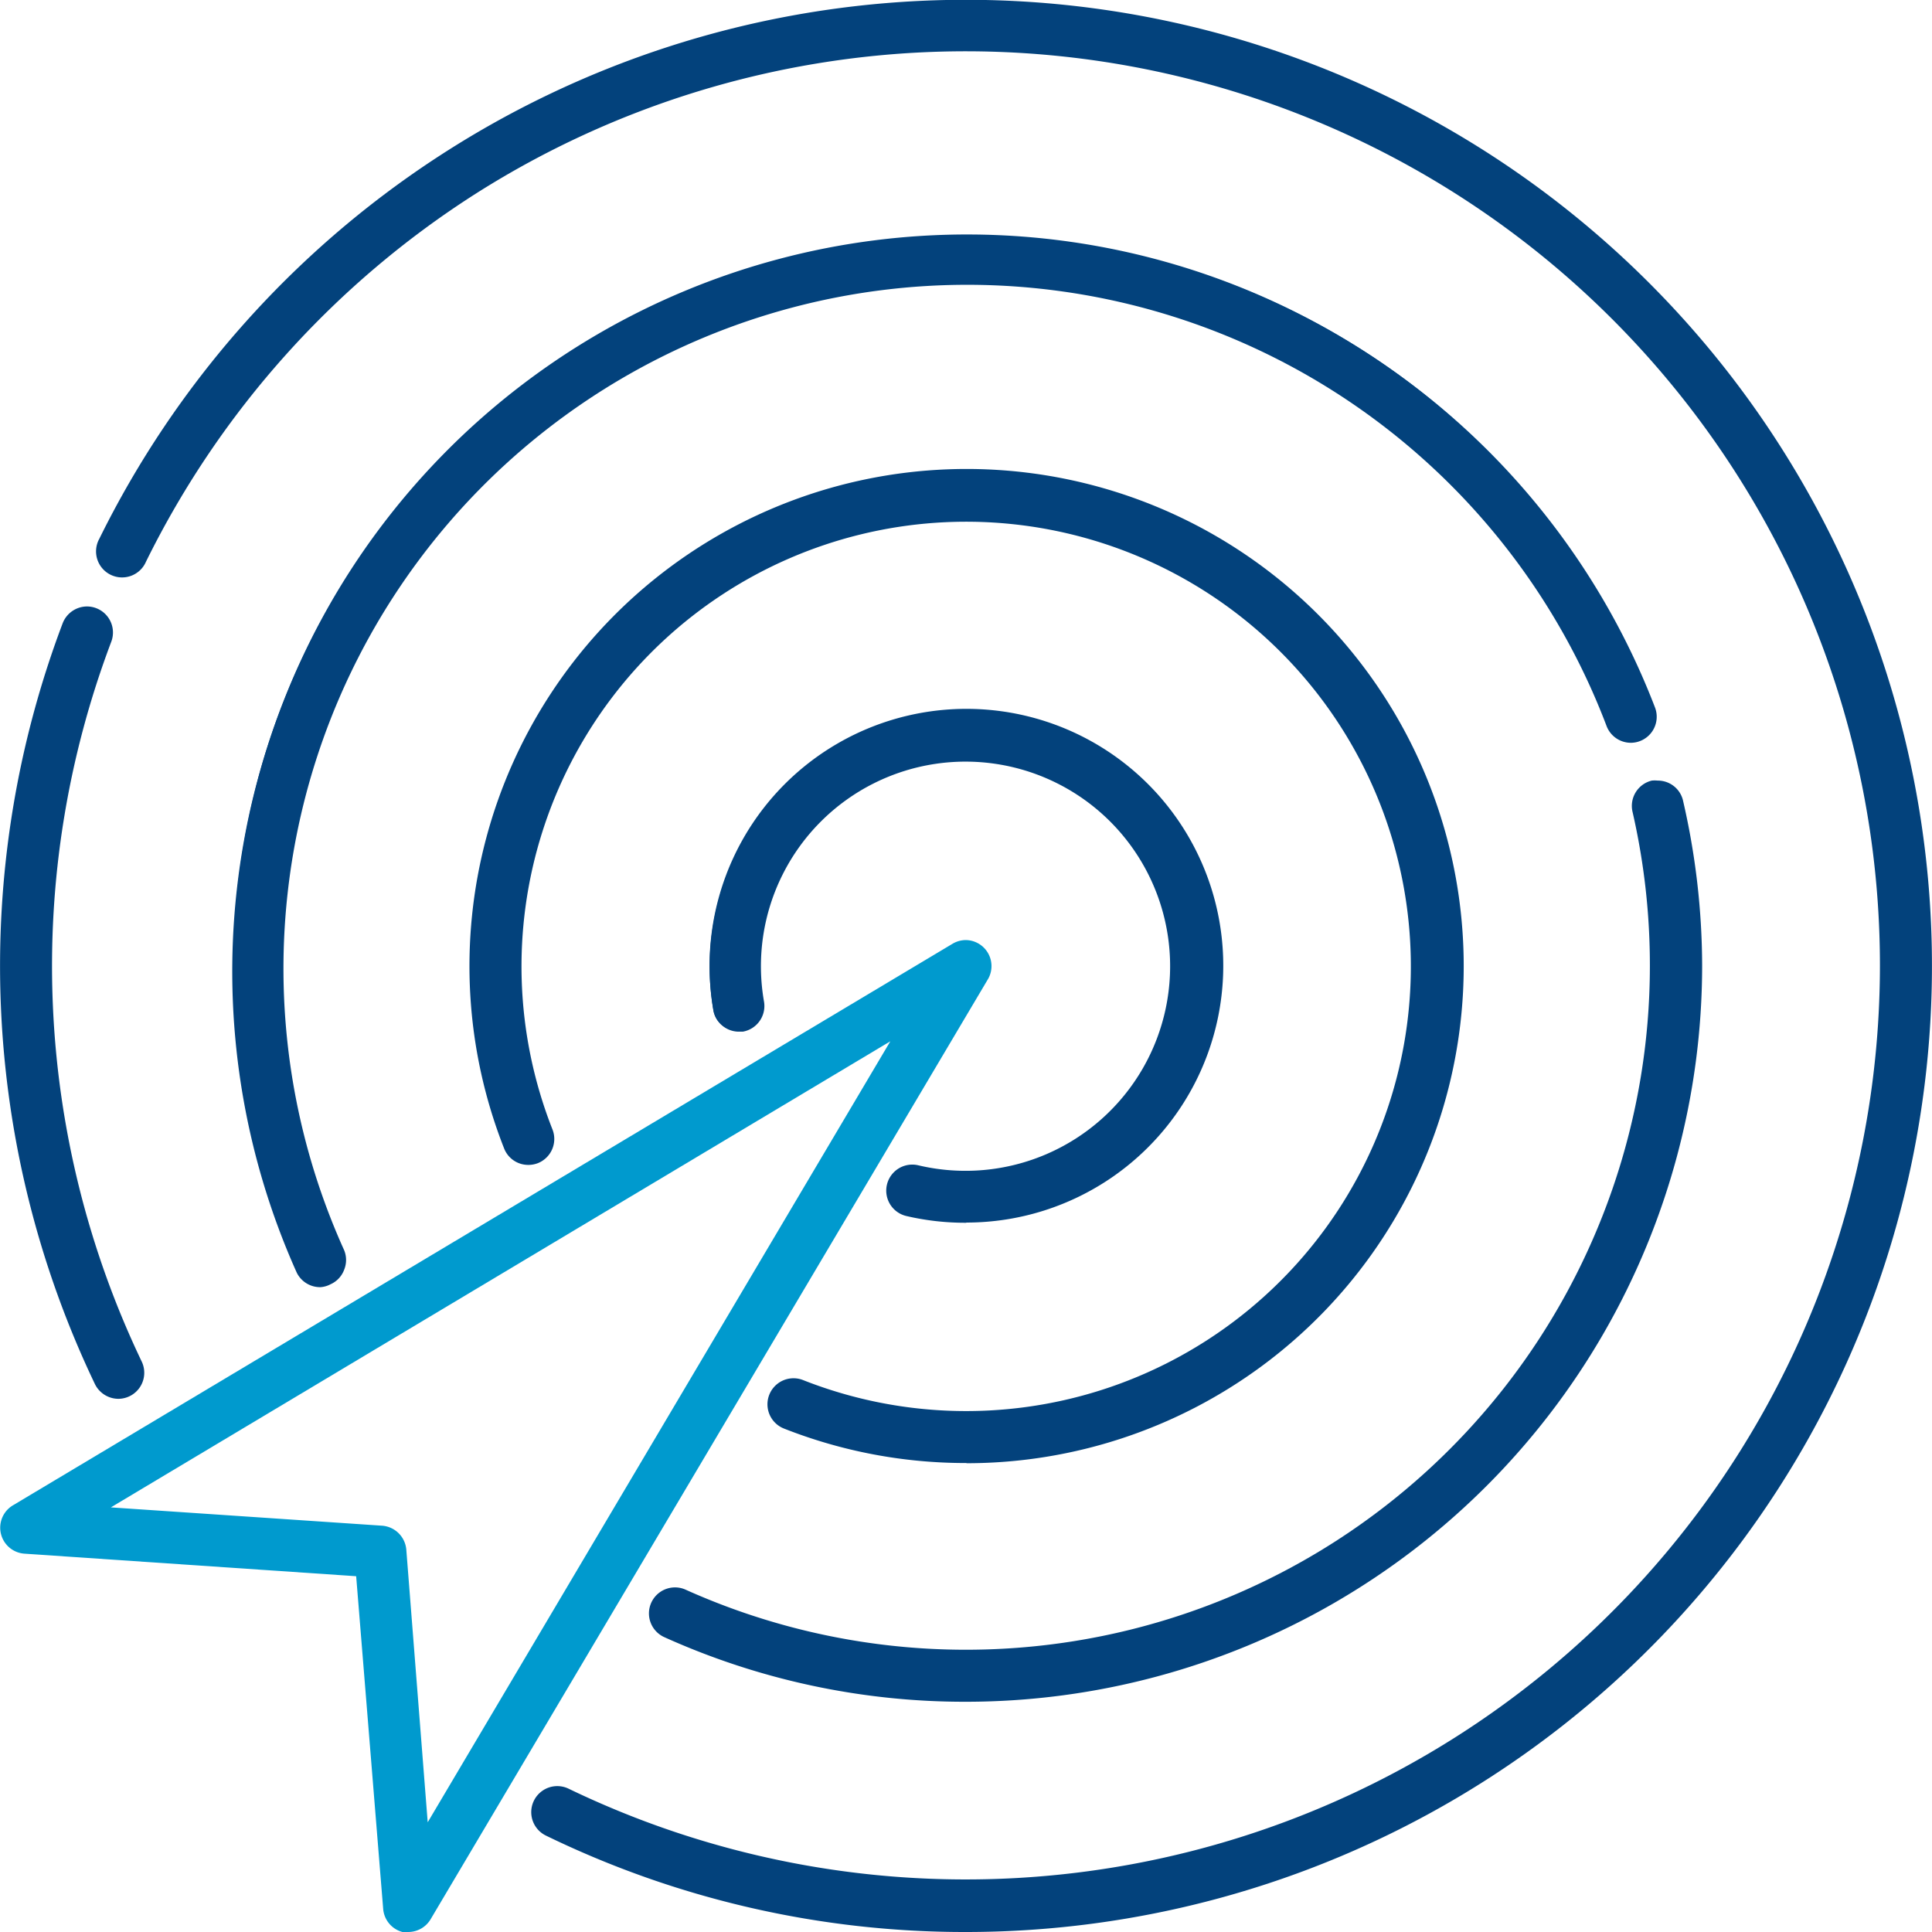 <svg viewBox="0 0 100.19 100.19" xmlns="http://www.w3.org/2000/svg"><g fill="#03427c"><path d="m6.14 72.54a1.36 1.36 0 0 1 -1.22-.77 50.25 50.25 0 0 1 -1.67-39.45 1.36 1.36 0 0 1 1.26-.87 1.35 1.35 0 0 1 1.26 1.83 47.56 47.56 0 0 0 1.58 37.33 1.35 1.35 0 0 1 -1.21 1.93z"/><path d="m7.26 70.65a47.65 47.65 0 0 1 -1.59-37.41 1.25 1.25 0 0 0 -1.17-1.69 1.26 1.26 0 0 0 -1.17.81 50.15 50.15 0 0 0 1.67 39.37 1.25 1.25 0 0 0 2.3-.13 1.24 1.24 0 0 0 -.04-.95z"/><path d="m50.1 100.19a49.63 49.63 0 0 1 -21.79-5 1.35 1.35 0 0 1 1.18-2.43 47.41 47.41 0 0 0 68-42.69 47.41 47.41 0 0 0 -72.75-40.07 47.56 47.56 0 0 0 -17.17 19.13 1.35 1.35 0 1 1 -2.42-1.19 50.1 50.1 0 1 1 44.95 72.25z"/><path d="m85.45 14.74a50 50 0 0 0 -80.2 13.26 1.25 1.25 0 0 0 .57 1.67 1.22 1.22 0 0 0 .55.13 1.24 1.24 0 0 0 1.12-.7 47.5 47.5 0 1 1 42.61 68.49 47.07 47.07 0 0 1 -20.66-4.71 1.25 1.25 0 0 0 -1.67.58 1.25 1.25 0 0 0 .58 1.67 50 50 0 0 0 71.74-45 49.67 49.67 0 0 0 -14.64-35.39z"/><path d="m16.62 66.75a1.35 1.35 0 0 1 -1.23-.75 38.16 38.16 0 1 1 70.44-29.3 1.35 1.35 0 0 1 -1.26 1.82 1.35 1.35 0 0 1 -1.26-.88 35.46 35.46 0 1 0 -65.46 27.2 1.34 1.34 0 0 1 0 1 1.33 1.33 0 0 1 -.71.76 1.3 1.3 0 0 1 -.52.15z"/><path d="m14.55 50.1a35.56 35.56 0 0 1 68.85-12.49 1.25 1.25 0 1 0 2.34-.88 38.06 38.06 0 1 0 -70.26 29.19 1.25 1.25 0 0 0 1.14.73 1.26 1.26 0 0 0 1.17-.81 1.24 1.24 0 0 0 0-1 35.25 35.25 0 0 1 -3.24-14.74z"/><path d="m50.1 88.25a37.85 37.85 0 0 1 -15.65-3.35 1.35 1.35 0 0 1 -.68-1.78 1.35 1.35 0 0 1 1.23-.8 1.32 1.32 0 0 1 .56.12 35.47 35.47 0 0 0 50-32.34 35.64 35.64 0 0 0 -.9-8 1.35 1.35 0 0 1 1-1.62 1.41 1.41 0 0 1 .3 0 1.34 1.34 0 0 1 1.31 1 38.38 38.38 0 0 1 1 8.59 38.19 38.19 0 0 1 -38.17 38.18z"/><path d="m35 82.42a1.25 1.25 0 0 0 -1.17 1.69 1.24 1.24 0 0 0 .65.7 38.08 38.08 0 0 0 53.67-34.71 38.28 38.28 0 0 0 -1-8.57 1.24 1.24 0 0 0 -1.22-1 1.32 1.32 0 0 0 -.28 0 1.25 1.25 0 0 0 -.94 1.5 35.58 35.58 0 0 1 -34.61 43.62 35.29 35.29 0 0 1 -14.58-3.12 1.22 1.22 0 0 0 -.52-.11z"/><path d="m50.1 75.87a25.66 25.66 0 0 1 -9.45-1.79 1.35 1.35 0 1 1 1-2.51 23.06 23.06 0 1 0 -13-13 1.35 1.35 0 0 1 -.76 1.75 1.36 1.36 0 0 1 -.49.09 1.34 1.34 0 0 1 -1.26-.86 25.78 25.78 0 1 1 24 16.33z"/><path d="m28.51 59.55a1.24 1.24 0 0 0 0-1 23.16 23.16 0 1 1 13.09 13.12 1.22 1.22 0 0 0 -.46-.09 1.25 1.25 0 0 0 -.46 2.42 25.66 25.66 0 1 0 -14.48-14.49 1.24 1.24 0 0 0 1.16.79 1.26 1.26 0 0 0 .46-.09 1.24 1.24 0 0 0 .69-.66z"/><path d="m50.1 63.41a13.4 13.4 0 0 1 -3.1-.35 1.35 1.35 0 0 1 .62-2.63 10.61 10.61 0 1 0 -8-8.49 1.35 1.35 0 0 1 -1.1 1.56h-.23a1.34 1.34 0 0 1 -1.29-1.1 13.32 13.32 0 1 1 13.12 11z"/><path d="m50.1 60.82a10.72 10.72 0 0 1 -2.48-.29 1.23 1.23 0 0 0 -.29 0 1.25 1.25 0 0 0 -.33 2.47 13.2 13.2 0 1 0 -10-10.57 1.24 1.24 0 0 0 1.23 1h.22a1.25 1.25 0 0 0 1-1.44 10.72 10.72 0 1 1 10.65 8.83z"/></g><g fill="#009ace"><path d="m21.17 100.19a1.4 1.4 0 0 1 -.3 0 1.35 1.35 0 0 1 -1-1.21l-1.4-17.24-17.21-1.17a1.35 1.35 0 0 1 -.6-2.5l48.74-29.13a1.36 1.36 0 0 1 .69-.19 1.35 1.35 0 0 1 1.16 2l-28.92 48.78a1.35 1.35 0 0 1 -1.16.66zm-1.35-21.07a1.36 1.36 0 0 1 1.25 1.24l1.11 14.14 23.99-40.5-40.42 24.17z"/><path d="m51 49.21a1.24 1.24 0 0 0 -.88-.36 1.26 1.26 0 0 0 -.64.18l-48.77 29.13a1.25 1.25 0 0 0 .56 2.32l17.3 1.17 1.36 17.3a1.25 1.25 0 0 0 1 1.12 1.29 1.29 0 0 0 .28 0 1.25 1.25 0 0 0 1.07-.61l28.89-48.73a1.25 1.25 0 0 0 -.17-1.52zm-4.53 4.53-24.36 41.08-1.11-14.45a1.26 1.26 0 0 0 -1.16-1.15l-14.39-1z"/></g></svg>
